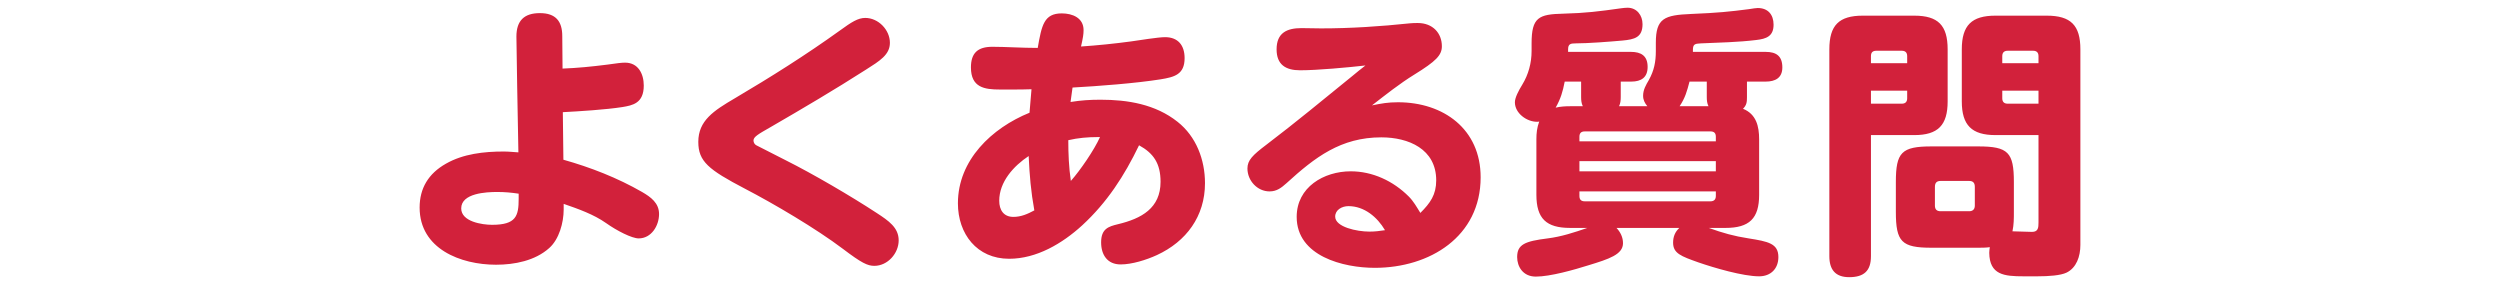 <?xml version="1.0" encoding="UTF-8"?>
<svg id="_レイヤー_1" data-name="レイヤー_1" xmlns="http://www.w3.org/2000/svg" width="265" height="30" version="1.1" viewBox="0 0 265 30">
  <!-- Generator: Adobe Illustrator 29.5.1, SVG Export Plug-In . SVG Version: 2.1.0 Build 141)  -->
  <path d="M59.629,7.27c1.59-.06,3.09-.21,4.74-.42,1.08-.15,1.5-.21,1.89-.21,1.38,0,1.98,1.17,1.98,2.43,0,1.89-1.2,2.1-2.28,2.28-1.71.27-4.56.45-6.3.54l.06,5.04c2.88.81,5.73,1.92,8.34,3.42.93.54,1.8,1.17,1.8,2.34,0,1.23-.81,2.58-2.16,2.58-.72,0-2.31-.81-3.45-1.62-1.32-.93-2.94-1.5-4.5-2.04v.6c0,1.38-.48,3.15-1.53,4.08-1.5,1.35-3.69,1.77-5.64,1.77-3.75,0-8.1-1.68-8.1-6.06,0-2.04.93-3.6,2.79-4.65,1.83-1.05,4.05-1.29,6.12-1.29.54,0,1.05.06,1.56.09-.06-3.12-.21-11.28-.21-12.27,0-1.71.84-2.49,2.49-2.49,1.68,0,2.37.87,2.37,2.43l.03,3.45ZM54.979,20.53c-.81-.12-1.47-.18-2.28-.18-1.14,0-3.81.12-3.81,1.74,0,1.41,2.22,1.74,3.27,1.74,2.55,0,2.82-.93,2.82-2.76v-.54ZM92.68,28.18c-.72,0-1.35-.3-3.33-1.8-2.82-2.13-7.29-4.77-10.41-6.39-3.84-2.01-4.92-2.88-4.92-4.95,0-2.25,1.62-3.3,3.87-4.62,3.81-2.25,7.53-4.59,11.16-7.2,1.2-.87,1.89-1.32,2.67-1.32,1.38,0,2.61,1.26,2.61,2.64,0,1.26-1.08,1.92-2.55,2.85-3.33,2.13-6.69,4.11-10.11,6.09-1.26.72-1.8,1.02-1.8,1.41,0,.21.12.42.3.51.72.36,2.34,1.2,3.12,1.59,2.88,1.44,6.93,3.81,9.63,5.58,1.29.84,2.34,1.56,2.34,2.91,0,1.38-1.17,2.7-2.58,2.7ZM113.479,10.81c1.14-.18,2.04-.24,3.18-.24,2.88,0,5.82.48,8.16,2.34,1.98,1.56,2.91,4.02,2.91,6.51,0,3.51-1.98,6.18-5.1,7.62-1.11.51-2.64.99-3.84.99-1.41,0-2.07-1.02-2.07-2.34,0-1.44.78-1.68,1.77-1.92,2.52-.6,4.53-1.71,4.53-4.5,0-1.95-.75-3.03-2.28-3.87-1.56,3.24-3.39,6.06-6.03,8.49-2.1,1.92-4.83,3.54-7.74,3.54-3.42,0-5.43-2.64-5.43-5.88,0-4.59,3.6-7.98,7.59-9.6.06-.84.15-1.65.21-2.49-.69.03-1.41.03-2.1.03h-1.26c-1.62,0-3.06-.21-3.06-2.34,0-1.53.72-2.19,2.28-2.19,1.38,0,3.09.12,4.8.12.42-2.4.66-3.66,2.55-3.66,1.14,0,2.31.48,2.31,1.77,0,.45-.06.81-.27,1.74,1.77-.12,3.54-.3,5.31-.54.87-.12,2.85-.45,3.6-.45,1.38,0,2.07.87,2.07,2.22,0,1.74-1.08,2.01-2.55,2.25-2.64.42-6.6.72-9.33.87-.06.51-.15,1.02-.21,1.53ZM113.239,14.86c0,1.44.06,2.88.27,4.32.99-1.11,2.49-3.3,3.09-4.65h-.24c-1.05,0-2.1.09-3.12.33ZM109.039,16.54c-1.59,1.05-3.12,2.73-3.12,4.74,0,.96.45,1.71,1.5,1.71.81,0,1.5-.3,2.22-.69-.36-1.98-.51-3.75-.6-5.76ZM144.739,6.94c-1.86.21-5.1.51-6.93.51-1.53,0-2.49-.6-2.49-2.22,0-1.74,1.08-2.25,2.64-2.25.69,0,1.38.03,2.07.03,3.15,0,6.3-.21,9.45-.54.24-.03.57-.03.81-.03,1.59,0,2.55,1.08,2.55,2.46,0,.96-.63,1.59-2.91,3-1.56.96-3.03,2.13-4.5,3.27,1.05-.21,1.68-.33,2.76-.33,4.83,0,8.76,2.85,8.76,7.95,0,6.3-5.4,9.6-11.22,9.6-3.33,0-8.28-1.23-8.28-5.4,0-3.15,2.88-4.83,5.73-4.83,2.31,0,4.5,1.02,6.15,2.67.51.51.84,1.11,1.23,1.74,1.05-1.05,1.68-1.92,1.68-3.45,0-3.33-2.94-4.56-5.82-4.56-4.29,0-7.02,2.1-10.05,4.86-.54.48-1.02.87-1.8.87-1.29,0-2.34-1.14-2.34-2.43,0-.87.54-1.41,2.01-2.52,3.12-2.37,6.09-4.83,9.12-7.29.45-.39.93-.75,1.38-1.11ZM146.809,24.4c-.81-1.38-2.19-2.55-3.87-2.55-.69,0-1.41.39-1.41,1.11,0,1.11,2.31,1.59,3.63,1.59.54,0,1.11-.06,1.65-.15ZM171.619,11.26h3c-.27-.33-.45-.66-.45-1.11,0-.63.3-1.14.6-1.65.57-1.02.75-1.95.75-3.09v-.87c0-2.61.9-2.94,3.75-3.06,2.88-.12,4.02-.24,6.12-.51.36-.06.78-.12.93-.12,1.08,0,1.68.69,1.68,1.77,0,1.23-.78,1.5-1.83,1.62-1.95.24-3.93.27-5.91.36-.6.03-.81.09-.81.69v.21h7.71c1.14,0,1.77.45,1.77,1.65,0,1.11-.75,1.5-1.77,1.5h-1.98v1.65c0,.51-.03.84-.42,1.23,1.41.57,1.71,1.86,1.71,3.24v5.88c0,2.52-1.05,3.51-3.57,3.51h-1.77c1.5.54,2.67.87,4.23,1.11,2.07.33,3.15.54,3.15,1.98,0,1.23-.81,2.04-2.04,2.04-1.71,0-4.77-.9-6.42-1.47-1.86-.66-2.7-.96-2.7-2.1,0-.63.21-1.14.66-1.56h-6.66c.42.45.69.99.69,1.62,0,1.2-1.5,1.68-3.66,2.34-1.53.48-4.05,1.2-5.58,1.2-1.38,0-1.98-1.08-1.98-2.07,0-1.35.84-1.68,3.24-1.98,1.44-.18,2.82-.63,4.2-1.11h-1.83c-2.52,0-3.57-.99-3.57-3.51v-5.88c0-.66.06-1.23.3-1.89-.06.03-.15.03-.24.03-1.08,0-2.34-.9-2.34-2.07,0-.48.39-1.23.78-1.86.66-1.08.99-2.31.99-3.57v-.81c0-2.76.75-3.09,3.36-3.15,2.37-.06,3.78-.24,6.12-.57.24-.03.48-.06.69-.06.99,0,1.59.81,1.59,1.74,0,1.41-.84,1.62-2.13,1.74-1.32.12-3.66.3-4.98.3-.51,0-.78.06-.78.63v.27h6.66c1.08,0,1.77.42,1.77,1.59,0,1.11-.66,1.56-1.74,1.56h-1.11v1.65c0,.33-.03.66-.18.96ZM167.779,11.26c-.15-.3-.18-.63-.18-.96v-1.65h-1.74c-.21,1.08-.42,1.8-.96,2.76.51-.12,1.02-.15,1.53-.15h1.35ZM181.099,11.26c-.15-.3-.18-.63-.18-.96v-1.65h-1.83c-.27,1.02-.45,1.71-1.05,2.61h3.06ZM181.879,14.98v-.48c0-.39-.18-.57-.57-.57h-13.32c-.39,0-.57.18-.57.57v.48h14.46ZM181.879,17.08h-14.46v1.08h14.46v-1.08ZM181.879,20.29h-14.46v.48c0,.39.18.57.57.57h13.32c.36,0,.57-.18.57-.57v-.48ZM210.921,26.2c-.42.06-.84.06-1.23.06h-4.95c-3.18,0-3.78-.63-3.78-3.81v-3.15c0-3.15.6-3.78,3.78-3.78h4.95c3.18,0,3.78.63,3.78,3.78v3.15c0,.72,0,1.35-.15,2.07.75.03,1.74.06,2.07.06.66,0,.69-.45.69-.99v-9.27h-4.56c-2.52,0-3.57-1.05-3.57-3.57v-5.52c0-2.55,1.05-3.57,3.57-3.57h5.43c2.55,0,3.57,1.02,3.57,3.57v20.73c0,1.23-.42,2.43-1.47,2.94-.63.3-1.86.39-3.09.39h-1.47c-2.04,0-3.6-.15-3.63-2.49,0-.18.03-.39.06-.6ZM198.321,14.32v12.84c0,1.56-.75,2.22-2.31,2.22-1.47,0-2.1-.81-2.1-2.22V5.23c0-2.55,1.02-3.57,3.54-3.57h5.46c2.52,0,3.54,1.02,3.54,3.57v5.52c0,2.52-1.02,3.57-3.54,3.57h-4.59ZM216.081,6.7v-.75c0-.39-.21-.57-.57-.57h-2.7c-.36,0-.57.18-.57.57v.75h3.84ZM202.161,6.7v-.75c0-.39-.21-.57-.57-.57h-2.7c-.39,0-.57.18-.57.57v.75h3.84ZM216.081,10.99v-1.38h-3.84v.81c0,.39.21.57.57.57h3.27ZM198.321,10.99h3.27c.36,0,.57-.18.57-.57v-.81h-3.84v1.38ZM208.731,19.18h-3.03c-.42,0-.6.21-.6.63v1.98c0,.39.18.6.6.6h3.03c.39,0,.6-.21.6-.6v-1.98c0-.42-.18-.63-.6-.63Z" fill="#d2213b"/>
</svg>